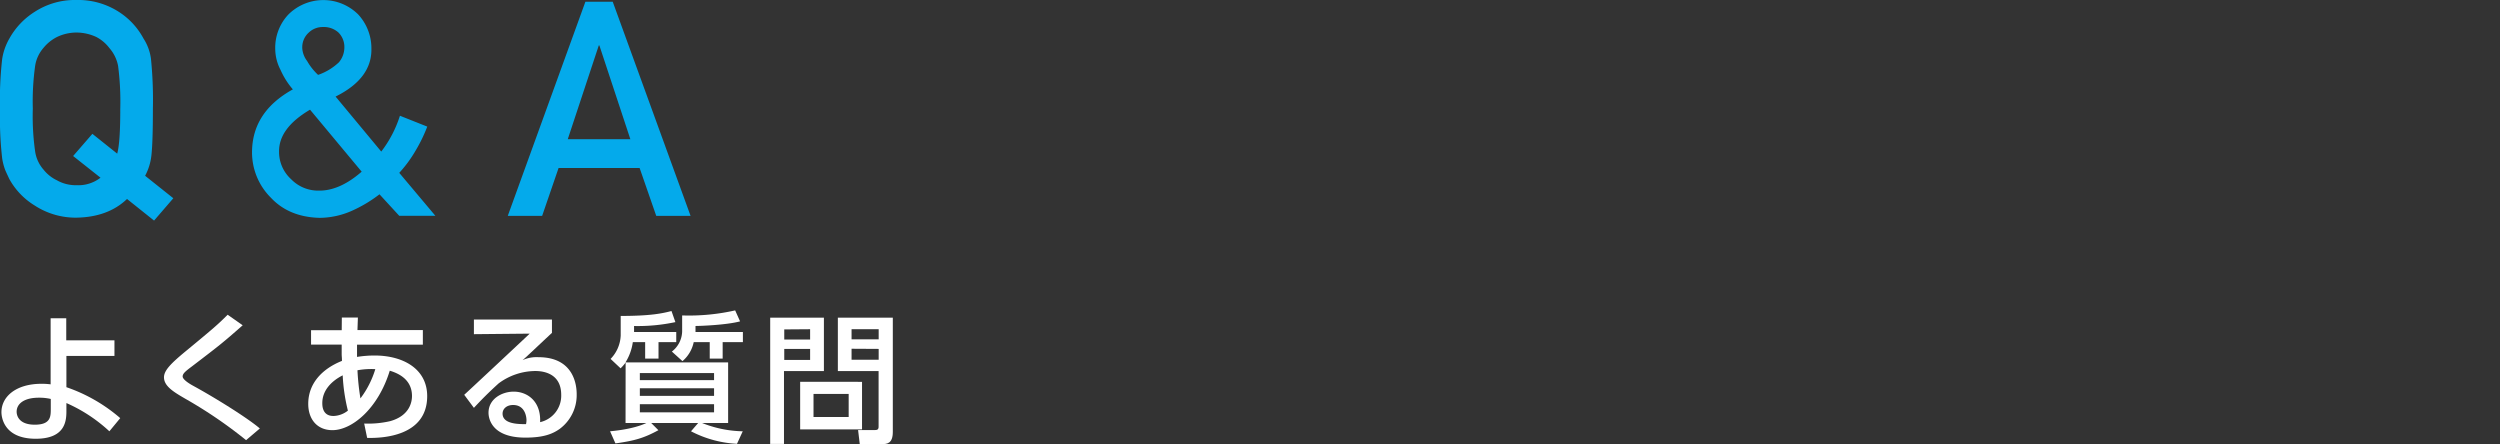 <svg xmlns="http://www.w3.org/2000/svg" width="640" height="113.69" viewBox="0 0 640 113.69"><rect x="0" y="0" width="640" height="113.69" fill="#333333" stroke="none"/><defs><style>.cls-1{fill:#fff;}.cls-2{fill:#04aaeb;}</style></defs><title>faq_ttl</title><g id="Layer_2" data-name="Layer 2"><g id="レイヤー_1" data-name="レイヤー 1"><path class="cls-1" d="M29.3,91.12H17v8a41.71,41.71,0,0,1,13.78,7.92L28,110.41a39.51,39.51,0,0,0-11-7.23v1.87c0,2.34,0,7.27-7.85,7.27-8.42,0-8.78-5.86-8.78-6.8,0-4,3.74-7.27,10.25-7.27a18.31,18.31,0,0,1,2.34.14V81.47h4v5.66H29.3ZM13,102.13a13.27,13.27,0,0,0-3.06-.32c-3.78,0-5.68,1.55-5.68,3.6,0,.51.18,3.31,4.64,3.31,4.1,0,4.1-2.09,4.1-4.1Z"/><path class="cls-1" d="M63,112.68A115.93,115.93,0,0,0,47.48,102.1c-2.91-1.69-5.5-3.2-5.5-5.51,0-1.76,1.79-3.56,5.54-6.66,7.27-6,8.24-6.84,10.76-9.36l3.85,2.7c-5.07,4.47-5.86,5.08-12.88,10.44-1.77,1.33-2.49,1.91-2.49,2.67s1.62,1.8,2.67,2.37c5.29,2.88,13.82,8.14,17.09,10.94Z"/><path class="cls-1" d="M87.51,81.29l4.11,0-.11,3.2h16.74v3.75H91.4c0,1,0,1.22,0,3.13a28.48,28.48,0,0,1,4.5-.36c7.34,0,13.46,3.45,13.46,10.4,0,10.3-11.48,10.8-15.37,10.69l-.76-3.67a25,25,0,0,0,6.63-.61c5.07-1.4,5.61-5,5.61-6.44,0-2.85-1.58-5.26-5.69-6.48-3,9.79-9.72,15.22-14.68,15.22-3.93,0-6.19-2.81-6.19-6.73,0-5.15,3.45-8.93,8.63-11,0-.9-.07-1.19-.07-1.73l0-2.44H79.63V84.53h7.85Zm.22,14.8c-2.92,1.47-5.22,3.89-5.22,7.09,0,.68,0,3.31,2.84,3.31a6.21,6.21,0,0,0,3.71-1.37A46.48,46.48,0,0,1,87.73,96.09Zm8.35-1.59a19.75,19.75,0,0,0-4.57.29,64.43,64.43,0,0,0,.76,7.2A23.87,23.87,0,0,0,96.08,94.5Z"/><path class="cls-1" d="M141.3,81.8v3.42c-1.7,1.55-4.36,4.1-6.05,5.65-.4.39-.76.72-1.48,1.33a8.6,8.6,0,0,1,4.07-.76c9.32,0,9.79,7.56,9.79,9.44a10.78,10.78,0,0,1-4.35,8.92c-1.84,1.3-4.14,2.23-8.79,2.23-9.43,0-9.43-5.86-9.43-6.37,0-3.53,3.42-5.4,6.45-5.4,3.49,0,7,2.45,6.76,7.81a6.94,6.94,0,0,0,5.4-7c0-5.19-4.1-6.09-6.62-6.09a15.88,15.88,0,0,0-9.4,3.17c-2.7,2.45-4.42,4.21-6.33,6.26l-2.48-3.34c.86-.76,14.79-13.79,16.77-15.66l-14.29.14V81.8Zm-6.52,25.7c0-.25-.11-3.82-3.42-3.82-1.69,0-2.7,1-2.7,2.2,0,2.7,4.07,2.7,6,2.7A4.6,4.6,0,0,0,134.78,107.5Z"/><path class="cls-1" d="M160.16,92.81a11.73,11.73,0,0,1-1.29,1.48l-2.56-2.41a9.1,9.1,0,0,0,2.59-6v-5c7.89,0,10.8-.69,13-1.26l1,2.84a46.21,46.21,0,0,1-10.58,1V85h10.8v2.59h-4.54V91.8h-3.42V87.59H162a13.22,13.22,0,0,1-1.88,5.19h26.28v15.51h-6.66a29.27,29.27,0,0,0,10.4,2.12l-1.47,3.21a28.62,28.62,0,0,1-11.77-3.21l1.83-2.12H166.71l1.84,1.84c-3.67,2-6.08,2.7-11,3.38l-1.37-3.1c5.8-.54,8.53-1.76,9.29-2.12h-5.33Zm3.64,2.7v1.8h19v-1.8Zm0,3.89v1.94h19V99.4Zm0,4.07v2.08h19v-2.08Zm25.66-21.2c-3.49.93-10.15,1.18-11.41,1.18V85h12.13v2.59H185V91.8h-3.31V87.59h-4.1a8.68,8.68,0,0,1-2.88,4.86L172,90a6.7,6.7,0,0,0,2.63-5.14V80.75a53.32,53.32,0,0,0,13.57-1.29Z"/><path class="cls-1" d="M197.17,81.33h13.75V95H200.7v18.65h-3.53Zm3.6,3v2.59h6.62V84.28Zm0,5v2.81h6.62V89.32Zm19.91,8.42v12.17H204.84V97.74Zm-12.42,3.1v5.9h9v-5.9ZM224.92,95H214.49V81.33h14.07v29.26c0,3-1.55,3.1-2.74,3.1H220.1l-.43-3.6h4.39c.83,0,.86-.47.86-.9ZM218,84.28v2.59h6.94V84.28Zm0,5v2.81h6.94V89.32Z"/><path class="cls-2" d="M32.52,50.94q-4.85,4.64-12.93,4.78A19.22,19.22,0,0,1,8.8,52.56a18.31,18.31,0,0,1-6.39-6.69C2,45,1.64,44.25,1.32,43.5a15.4,15.4,0,0,1-.76-2.93A92.93,92.93,0,0,1,0,27.86,92.54,92.54,0,0,1,.56,15.08,15.06,15.06,0,0,1,2.41,9.85,18.89,18.89,0,0,1,8.8,3.08,18.88,18.88,0,0,1,19.59,0a19.2,19.2,0,0,1,10.9,3.08,18.48,18.48,0,0,1,6.24,6.77,12.54,12.54,0,0,1,1.92,5.23,104.31,104.31,0,0,1,.49,12.78q0,8.53-.38,11.92A14.28,14.28,0,0,1,37.15,45l7.22,5.75-4.93,5.72Zm-13.8-11,4.93-5.68L30,39.33q.8-2.79.79-11.47a70.77,70.77,0,0,0-.56-11,9.68,9.68,0,0,0-2.22-4.55,10.1,10.1,0,0,0-3.31-2.82,12.17,12.17,0,0,0-5.15-1.16,11.56,11.56,0,0,0-5,1.16,10.71,10.71,0,0,0-3.46,2.82A9.07,9.07,0,0,0,9,16.84a65.71,65.71,0,0,0-.6,11A64.08,64.08,0,0,0,9,38.8a9,9,0,0,0,2.14,4.62,9.71,9.71,0,0,0,3.46,2.75,9.71,9.71,0,0,0,5,1.24,9.24,9.24,0,0,0,6.13-1.92Z"/><path class="cls-2" d="M97.15,49.74A34.55,34.55,0,0,1,90,54a20.67,20.67,0,0,1-8.16,1.77Q74,55.57,69.37,50.64a16.37,16.37,0,0,1-4.85-11.76q.08-10.28,10.45-16a20,20,0,0,1-3.16-5,11.75,11.75,0,0,1-1.35-5.42,12.38,12.38,0,0,1,3.38-8.76,12.67,12.67,0,0,1,17.86,0,12.78,12.78,0,0,1,3.38,8.76q.15,7.64-9.17,12.26L97.6,38.8a29.68,29.68,0,0,0,4.78-9.17l7,2.78a39.32,39.32,0,0,1-3,6.17,32.68,32.68,0,0,1-4.17,5.67l9.25,11h-9.25ZM79.37,28.08q-8,4.71-7.93,10.72a9.44,9.44,0,0,0,3.08,7.07,9.64,9.64,0,0,0,7.07,2.93q5.34.08,11-4.85Zm-2-15.94a6,6,0,0,0,1.24,3.46,15,15,0,0,0,2.82,3.57,14.76,14.76,0,0,0,5.34-3.23,6,6,0,0,0,1.39-3.8A5.26,5.26,0,0,0,86.7,8.38a5.52,5.52,0,0,0-4-1.46A5.12,5.12,0,0,0,79,8.38,5,5,0,0,0,77.38,12.14Z"/><path class="cls-2" d="M163.74,43H143l-4.21,12.26h-8.8L149.86.45h7l19.93,54.82H168Zm-2.37-7.37-7.93-24h-.15l-7.94,24Z"/></g></g></svg>